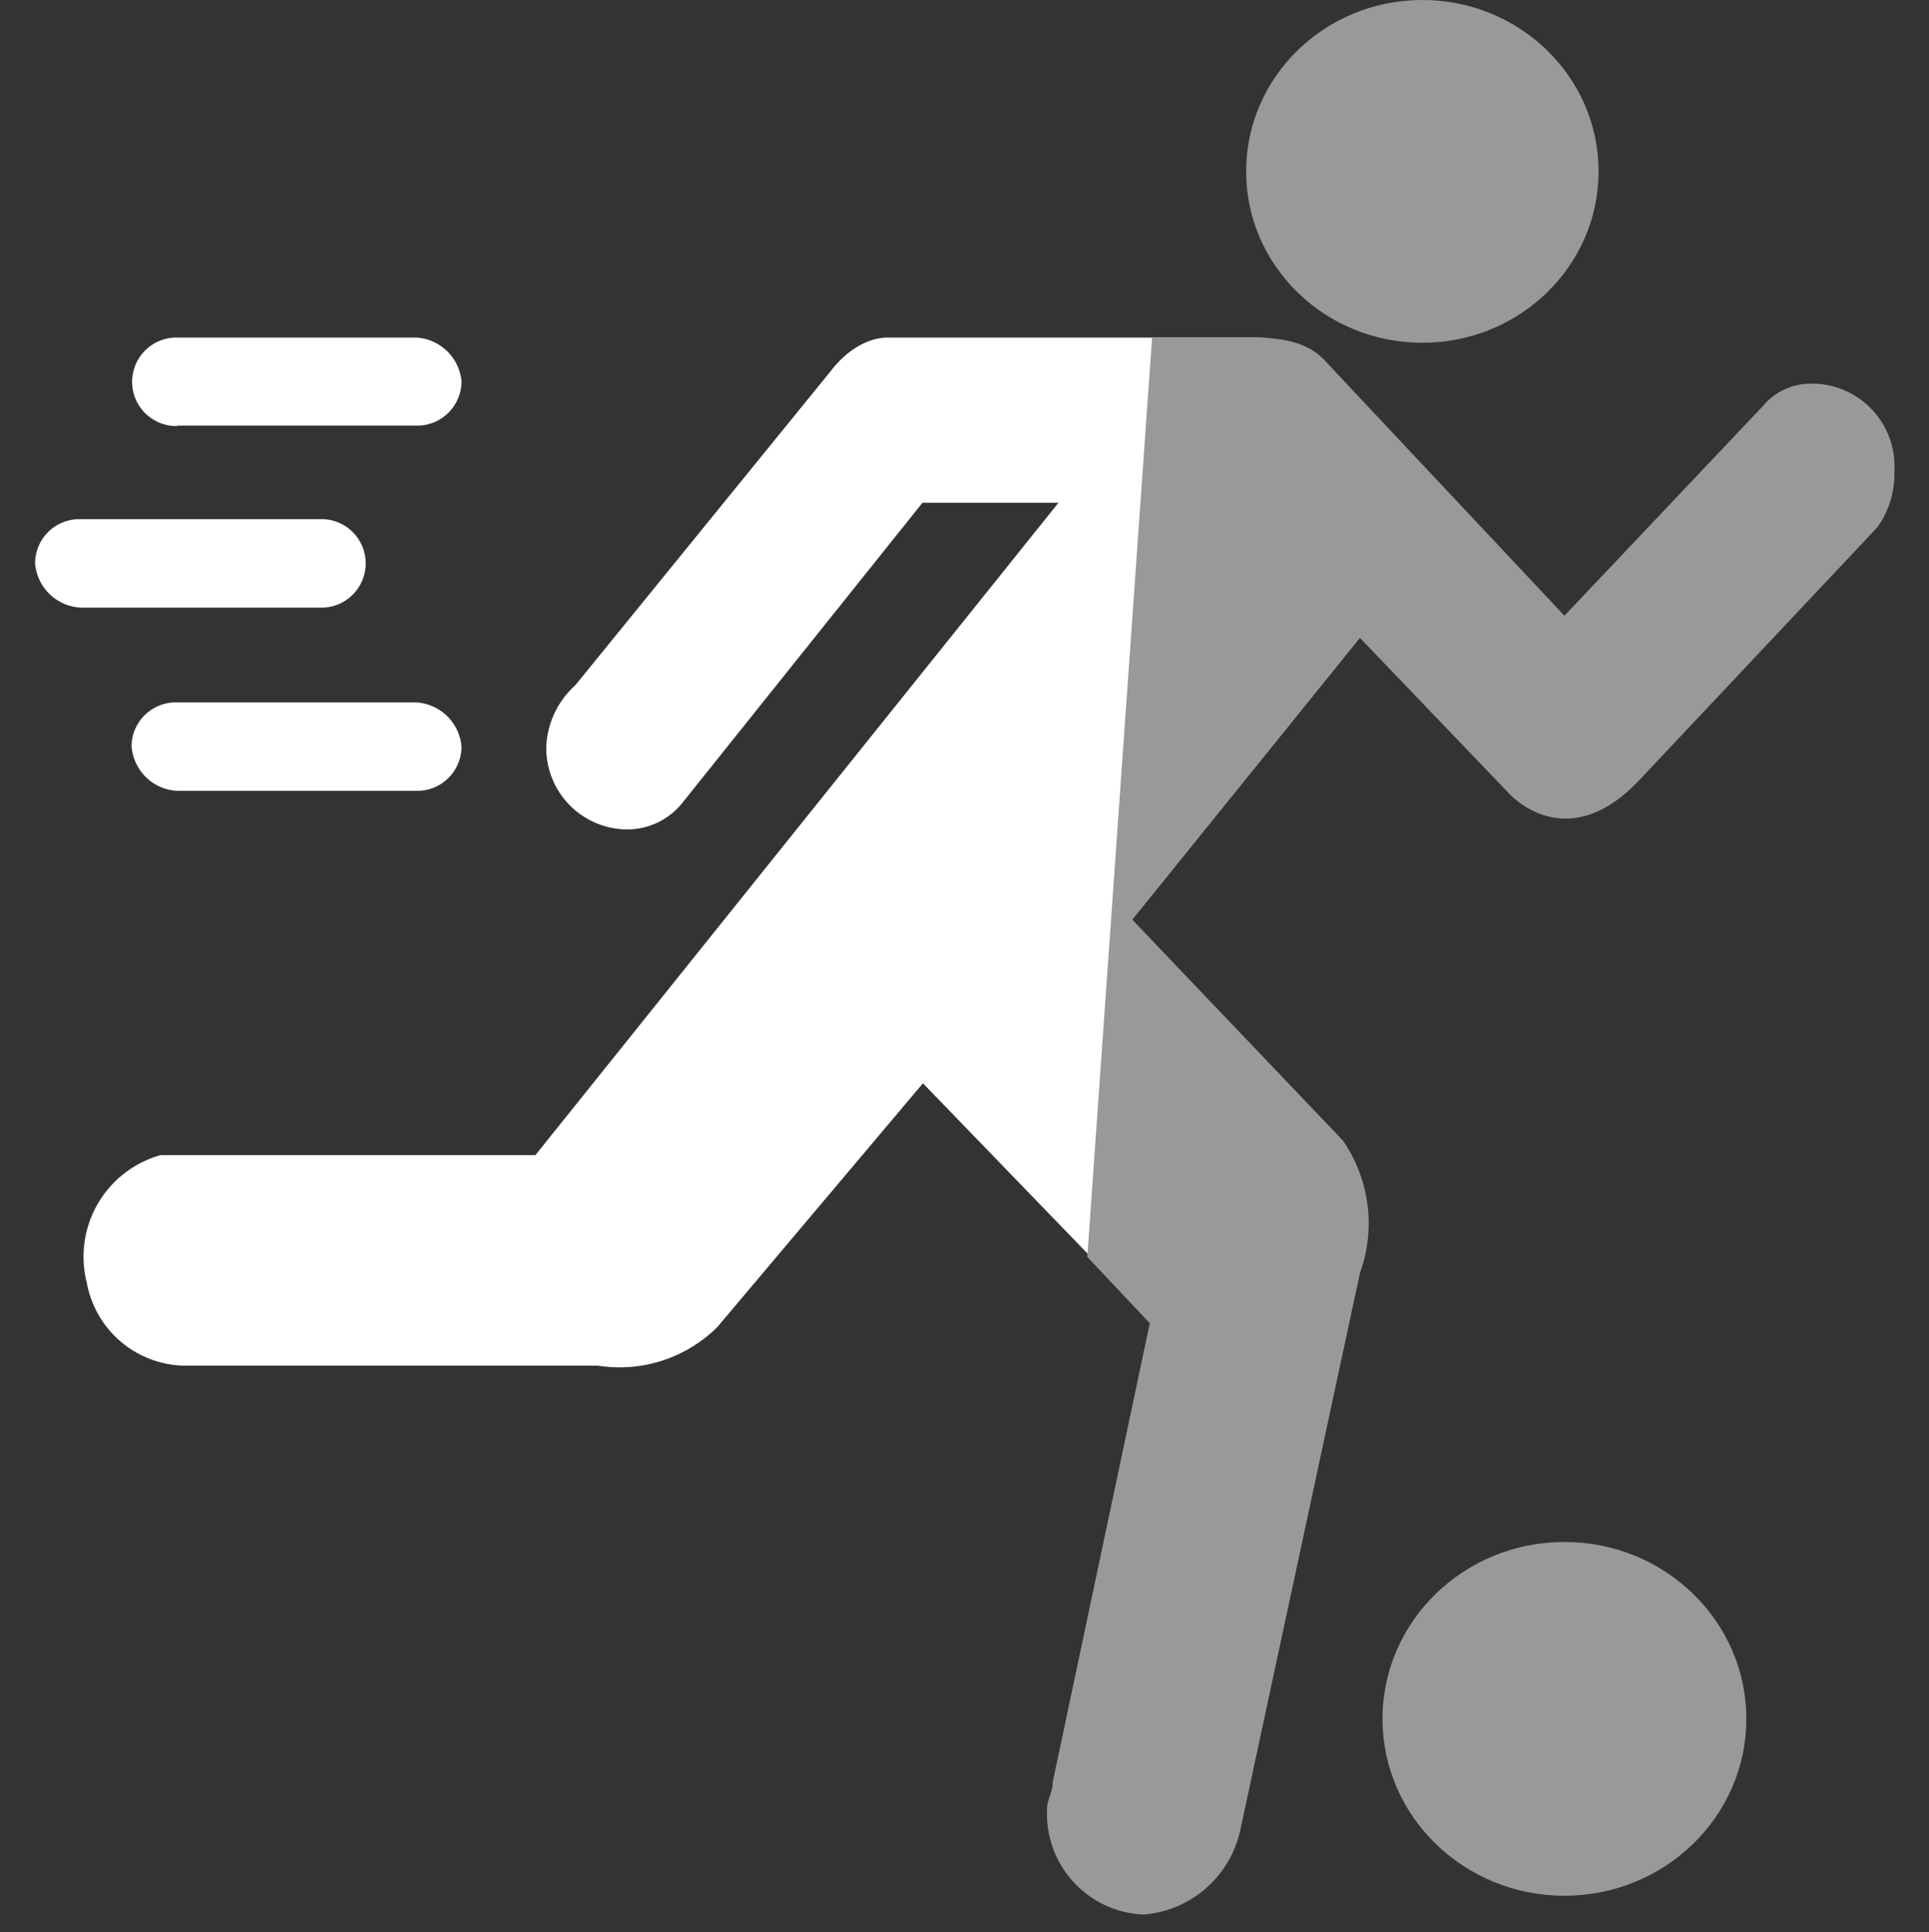 <svg xmlns="http://www.w3.org/2000/svg" viewBox="0 0 200 200.34"><rect x="0" y="0" width="200" height="200.34" fill="#333333" stroke="none"/><defs><style>.cls-1{fill:none;}.cls-2{fill:#999;}.cls-3{fill:#fff;}</style></defs><g id="Calque_2" data-name="Calque 2"><g id="Calque_1-2" data-name="Calque 1"><rect class="cls-1" y="0.34" width="200" height="200"/><g id="Calque_2-2" data-name="Calque 2"><g id="Calque_1-2-2" data-name="Calque 1-2"><g id="Calque_2-2-2" data-name="Calque 2-2"><g id="Calque_1-2-2-2" data-name="Calque 1-2-2"><g id="Calque_2-2-2-2" data-name="Calque 2-2-2"><g id="Calque_1-2-2-2-2" data-name="Calque 1-2-2-2"><ellipse class="cls-2" cx="147.47" cy="17.77" rx="18.27" ry="17.77"/><path class="cls-3" d="M92.06,35c-2.33,0-4.52,1.62-5.9,3.44L59.64,71.06a9.07,9.07,0,0,0-3,6.3A8.44,8.44,0,0,0,64.87,86h.07a7.33,7.33,0,0,0,5.9-2.87l24.8-31h14.1L55.51,119.77H16.64A10.94,10.94,0,0,0,9,133a10.48,10.48,0,0,0,10,8.6H62a14.39,14.39,0,0,0,12.37-4l21.32-25.28,18.28,18.91,7-96.23Z"/><path class="cls-2" d="M109.15,184.76c0,1.15-.59,1.72-.59,2.87a10.44,10.44,0,0,0,10,10.88h0a11.16,11.16,0,0,0,10-8.6L141,132a15.12,15.12,0,0,0-1.77-13.75L117.4,95.36,141,66.14l15.33,16S162.2,89,169.86,81l24.78-26.32a9.45,9.45,0,0,0,1.77-5.74,8.59,8.59,0,0,0-8-9.15h-.3a6.44,6.44,0,0,0-5.31,2.29L162.2,63.84,137.45,37.48c-1.8-2-4.27-2.34-7-2.52h-11l-6.72,95.36,6.48,6.88Z"/><path class="cls-3" d="M18.38,44.13H43.13a4.6,4.6,0,0,0,4.72-4.46v-.13A5,5,0,0,0,43.13,35H18.38A4.59,4.59,0,0,0,18,44.17h.43Z"/><path class="cls-3" d="M43.13,82a4.6,4.6,0,0,0,4.72-4.46v-.13a5,5,0,0,0-4.72-4.58H18.38a4.59,4.59,0,0,0-4.74,4.4v.13A5,5,0,0,0,18.38,82Z"/><path class="cls-3" d="M8.36,63H33.11a4.59,4.59,0,1,0,.43-9.17H8.36a4.59,4.59,0,0,0-4.72,4.46h0v.16A5,5,0,0,0,8.36,63Z"/><ellipse class="cls-2" cx="162.2" cy="178.22" rx="18.86" ry="18.34"/></g></g></g></g><rect class="cls-1" x="3.64" width="192.79" height="200"/></g></g><rect class="cls-1" y="0.34" width="200" height="200"/></g></g></svg>